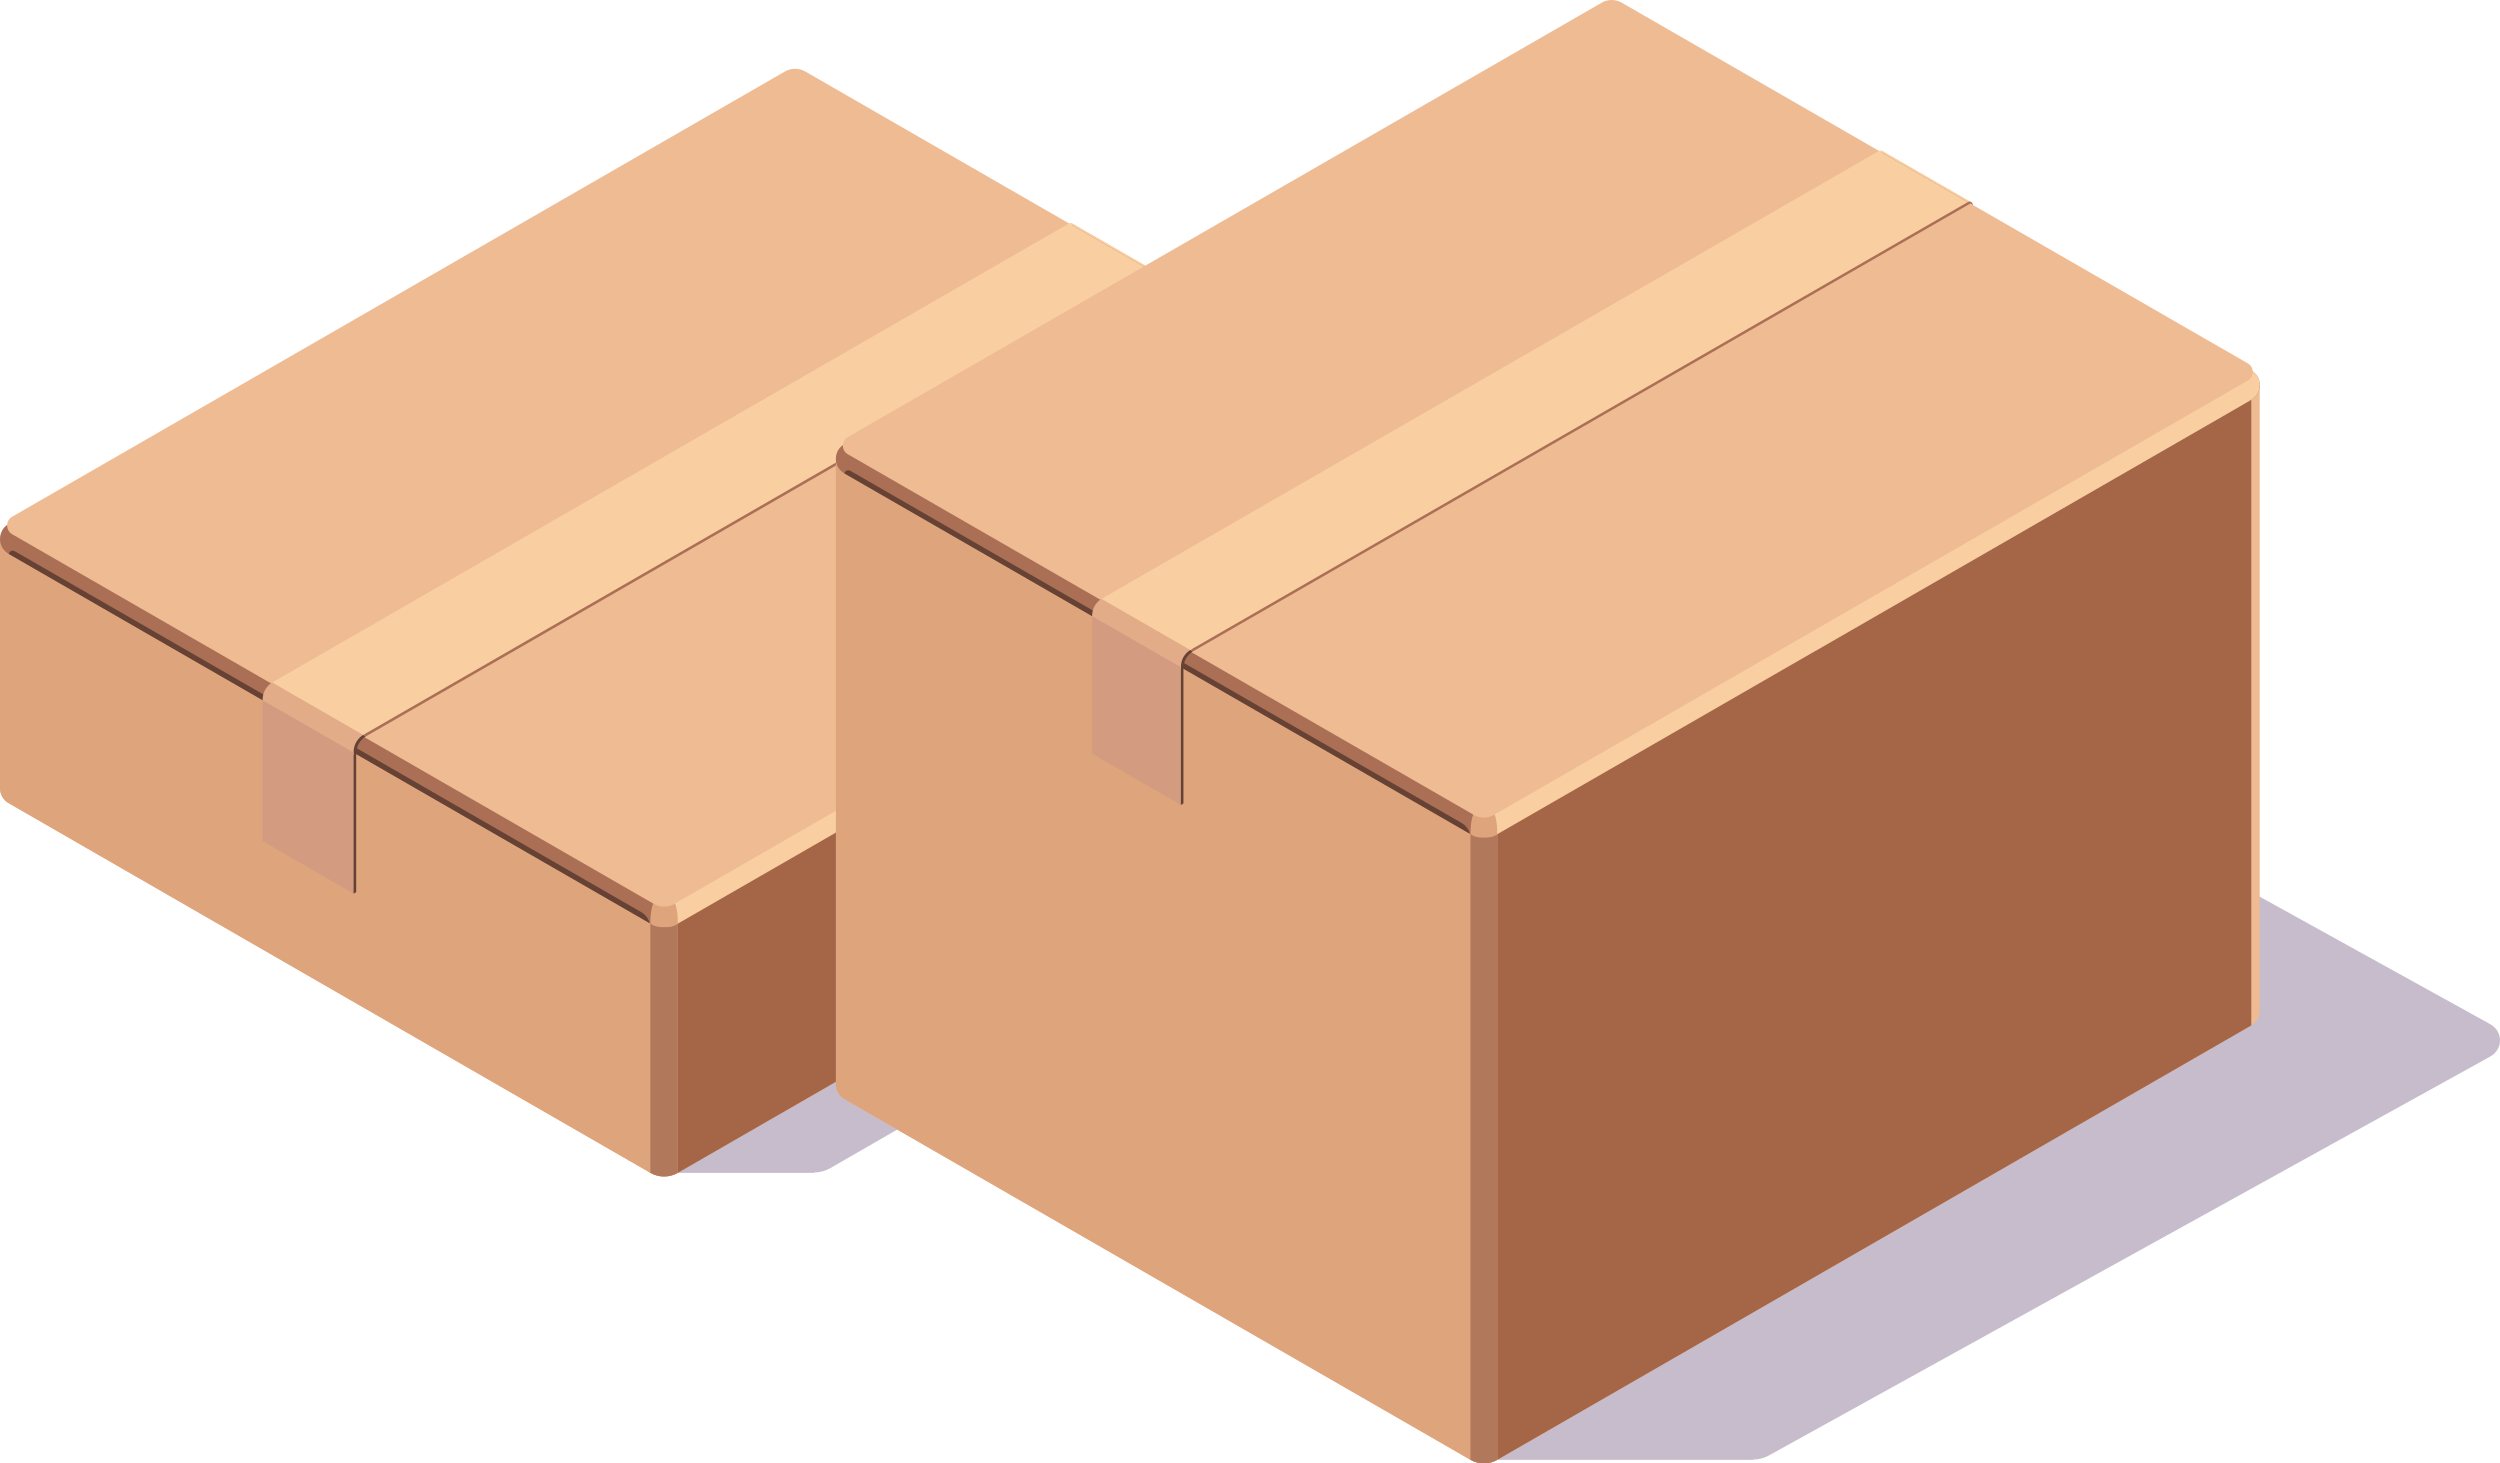 <?xml version="1.0" encoding="UTF-8"?>
<svg xmlns="http://www.w3.org/2000/svg" width="287" height="168" viewBox="0 0 287 168">
  <g isolation="isolate">
    <g id="_レイヤー_1" data-name="レイヤー 1">
      <g>
        <g>
          <path d="M183.382,79.256L102.138,32.997c-1.165-.671-2.613-.671-3.778-0L10.302,83.728c-.745,.429-1.189,1.197-1.189,2.055s.445,1.626,1.189,2.055l51.897,29.352,15.618,17.452h15.618v-.042c.653,0,1.306-.168,1.889-.503l88.058-50.732c.745-.429,1.189-1.198,1.189-2.055s-.445-1.626-1.189-2.056Z" fill="#8e7a99" mix-blend-mode="multiply" opacity=".5"/>
          <g>
            <path d="M.995,88.767l88.703-6.107c.975-.562,2.186-.561,3.16-0l72.516-3.219v-25.751s2.141-.49,2.141-.49v28.621c0,.718-.372,1.361-.995,1.719l-88.703,51.103h-0c-.487,.281-1.034,.421-1.58,.421s-1.093-.141-1.58-.421L.995,92.206C.372,91.847,0,91.204,0,90.487c0-.718,.372-1.361,.995-1.72Z" fill="#efbb93"/>
            <path d="M80.484,84.793v3.176s9.214-5.308,9.214-5.308c.975-.562-11.881,51.983-11.881,51.983h-0c-.487,.281-1.034,.421-1.58,.421s-1.093-.141-1.58-.421L.995,92.206C.372,91.847,0,91.204,0,90.487v-28.621s80.484,22.927,80.484,22.927Z" fill="#dea57d"/>
            <polygon points="166.519 54.92 166.519 83.541 77.817 134.644 77.817 106.023 166.519 54.92" fill="#a56647"/>
            <path d="M77.817,106.023v28.621h-0c-.487,.281-1.034,.421-1.58,.421s-1.093-.141-1.58-.421v-28.621h3.16Z" fill="#b2785b"/>
            <path d="M.995,60.146L89.698,9.044c.975-.562,2.186-.561,3.16-0l73.662,42.438c.623,.359,.995,1.002,.995,1.719,0,.718-.372,1.361-.995,1.719l-88.703,51.103h-0c-.487,.281-1.034,.421-1.58,.421-.546,0-1.093-.141-1.58-.421L.995,63.585C.372,63.226,0,62.583,0,61.866c0-.718,.372-1.361,.995-1.72Z" fill="#aa6f55"/>
            <path d="M166.519,51.481c.623,.359,.995,1.002,.995,1.719,0,.718-.372,1.361-.995,1.719l-88.703,51.103h-0c-.296,.17-.614,.283-.94,.35V39.592h69.005s20.637,11.889,20.637,11.889Z" fill="#f9cfa2"/>
            <path d="M75.066,103.579h2.341s.41,.471,.41,2.443h-0c-.487,.365-1.034,.421-1.58,.421-.546,0-1.093-.057-1.58-.421,0-1.857,.41-2.443,.41-2.443Z" fill="#dea57d"/>
            <path d="M73.603,104.708c.489,.282,.837,.743,.981,1.273L1.008,63.593c.061-.302,.406-.474,.69-.311l71.906,41.426Z" fill="#664234"/>
            <path d="M77.407,103.772l88.703-51.103c.78-.45,.78-1.573,0-2.023l-35.953-20.713c-.362-.209-.808-.209-1.17,0L38.645,81.98c-.312,.18-.312,.629,0,.809l36.421,20.983c.724,.417,1.617,.417,2.341,0Z" fill="#efbb93"/>
            <path d="M38.528,82.048L128.869,30.001c.312-.18,.312-.629,0-.809L92.448,8.209c-.724-.417-1.617-.417-2.341,0L1.405,59.312c-.78,.45-.78,1.573,0,2.023l35.953,20.713c.362,.209,.808,.209,1.17,0Z" fill="#efbb93"/>
            <path d="M128.922,29.232c.255,.199,.239,.6-.053,.768L38.528,82.048c-.362,.209-.808,.209-1.17,0l-.056-.032L128.922,29.232Z" fill="#aa6f55"/>
            <g>
              <path d="M30.447,80.557c.001-1.46,1.103-2.034,1.103-2.034l10.445,6.015s-1.104,.574-1.104,2.035v15.846s-.298,.172-.298,.172l-.557-.665-9.589-5.525v-15.846h0Z" fill="#664234"/>
              <path d="M122.724,25.651h0c.133-.077,.283-.067,.399,.001l10.439,6.014-.394,.002-9.848-5.674h0l-.597-.344Z" fill="#f9cfa2"/>
              <path d="M31.55,78.522L123.022,25.823l10.146,5.846h0c.265-.153,.597,.038,.597,.344l-.298-.172L41.995,84.539l-10.445-6.017Z" fill="#aa6f55"/>
              <path d="M31.252,78.35l.298-.172,10.393,6.045-.246,.142s-1.104,.574-1.104,2.035v.284s-10.445-6.021-10.445-6.021v-.279c0-1.461,1.104-2.035,1.104-2.035Z" fill="#e2ac88"/>
              <polygon points="41.696 84.365 133.168 31.669 122.724 25.651 31.252 78.35 41.696 84.365" fill="#f9cfa2"/>
              <polygon points="30.148 96.575 30.148 80.385 40.593 86.4 40.593 102.592 30.148 96.575" fill="#d39b7f"/>
            </g>
          </g>
        </g>
        <g>
          <path d="M285.881,117.578l-99.745-55.16c-1.096-.606-2.458-.606-3.554-0l-82.832,45.807c-.701,.387-1.119,1.081-1.119,1.856,0,.775,.418,1.468,1.119,1.856l72.14,39.895v15.758s29.381,0,29.381,0v-.038c.614,0,1.229-.152,1.777-.455l82.832-45.807c.701-.387,1.119-1.081,1.119-1.856s-.418-1.468-1.119-1.856Z" fill="#8e7a99" mix-blend-mode="multiply" opacity=".5"/>
          <g>
            <path d="M96.927,122.822l86.557-49.867c.951-.548,2.133-.548,3.084-0l70.761,40.767V44.687s2.089-.478,2.089-.478V116.044c0,.701-.363,1.328-.971,1.678l-86.557,49.867h-0c-.475,.274-1.009,.411-1.542,.411-.533,0-1.066-.137-1.542-.411l-71.88-41.411c-.608-.35-.971-.978-.971-1.678,0-.701,.363-1.328,.971-1.678Z" fill="#efbb93"/>
            <path d="M174.494,75.037v3.099s8.991-5.18,8.991-5.18c.951-.548-11.593,94.633-11.593,94.633h-0c-.475,.274-1.009,.411-1.542,.411-.533,0-1.066-.137-1.542-.411l-71.88-41.411c-.608-.35-.971-.978-.971-1.678V52.664s78.537,22.372,78.537,22.372Z" fill="#dea57d"/>
            <polygon points="258.448 45.886 258.448 117.722 171.891 167.589 171.891 95.753 258.448 45.886" fill="#a56647"/>
            <path d="M171.891,95.753v71.836h-0c-.475,.274-1.009,.411-1.542,.411-.533,0-1.066-.137-1.542-.411V95.753h3.084Z" fill="#b2785b"/>
            <path d="M96.927,50.986L183.484,1.12c.951-.548,2.133-.548,3.084-0l71.88,41.411c.608,.35,.971,.977,.971,1.678,0,.701-.363,1.328-.971,1.678l-86.557,49.867h-0c-.475,.274-1.009,.411-1.542,.411s-1.066-.137-1.542-.411L96.927,54.342c-.608-.35-.971-.978-.971-1.678,0-.701,.363-1.328,.971-1.678Z" fill="#aa6f55"/>
            <path d="M258.448,42.531c.608,.35,.971,.977,.971,1.678,0,.701-.363,1.328-.971,1.678l-86.557,49.867h-0c-.288,.166-.599,.276-.917,.341V30.929h67.336s20.138,11.602,20.138,11.602Z" fill="#f9cfa2"/>
            <path d="M169.207,93.369h2.284s.4,.46,.4,2.384h-0c-.475,.356-1.009,.411-1.542,.411s-1.066-.055-1.542-.411c0-1.812,.4-2.384,.4-2.384Z" fill="#dea57d"/>
            <path d="M167.78,94.47c.477,.275,.817,.725,.957,1.242L96.94,54.349c.06-.295,.396-.463,.673-.303l70.167,40.424Z" fill="#664234"/>
            <path d="M171.491,93.557l86.557-49.867c.761-.439,.761-1.535,0-1.974l-35.083-20.212c-.353-.204-.789-.204-1.142,0l-88.156,50.788c-.305,.175-.305,.614,0,.79l35.54,20.475c.707,.407,1.577,.407,2.284,0Z" fill="#efbb93"/>
            <path d="M133.553,72.358L221.709,21.57c.305-.175,.305-.614,0-.79L186.168,.305c-.707-.407-1.577-.407-2.284,0L97.327,50.172c-.761,.439-.761,1.535,0,1.974l35.083,20.212c.353,.204,.789,.204,1.142,0Z" fill="#efbb93"/>
            <path d="M221.76,20.82c.248,.194,.234,.586-.051,.75l-88.156,50.788c-.353,.204-.789,.204-1.142,0l-.054-.031L221.76,20.82Z" fill="#aa6f55"/>
            <g>
              <path d="M125.667,70.903c.001-1.425,1.077-1.984,1.077-1.984l10.192,5.87s-1.077,.56-1.077,1.986v15.463s-.291,.168-.291,.168l-.543-.648-9.357-5.391v-15.463h0Z" fill="#664234"/>
              <path d="M215.712,17.326h0c.13-.075,.276-.065,.39,.001l10.187,5.869-.384,.002-9.61-5.536h0l-.582-.335Z" fill="#f9cfa2"/>
              <path d="M126.743,68.917L216.003,17.493l9.901,5.704h0c.259-.149,.582,.037,.582,.335l-.291-.168-89.259,51.424-10.192-5.872Z" fill="#aa6f55"/>
              <path d="M126.452,68.749l.291-.168,10.141,5.899-.24,.139s-1.077,.56-1.077,1.986v.277s-10.192-5.875-10.192-5.875v-.272c0-1.426,1.077-1.986,1.077-1.986Z" fill="#e2ac88"/>
              <polygon points="136.644 74.619 225.904 23.198 215.712 17.326 126.452 68.749 136.644 74.619" fill="#f9cfa2"/>
              <polygon points="125.376 86.534 125.376 70.736 135.568 76.605 135.568 92.405 125.376 86.534" fill="#d39b7f"/>
            </g>
          </g>
        </g>
      </g>
    </g>
  </g>
</svg>